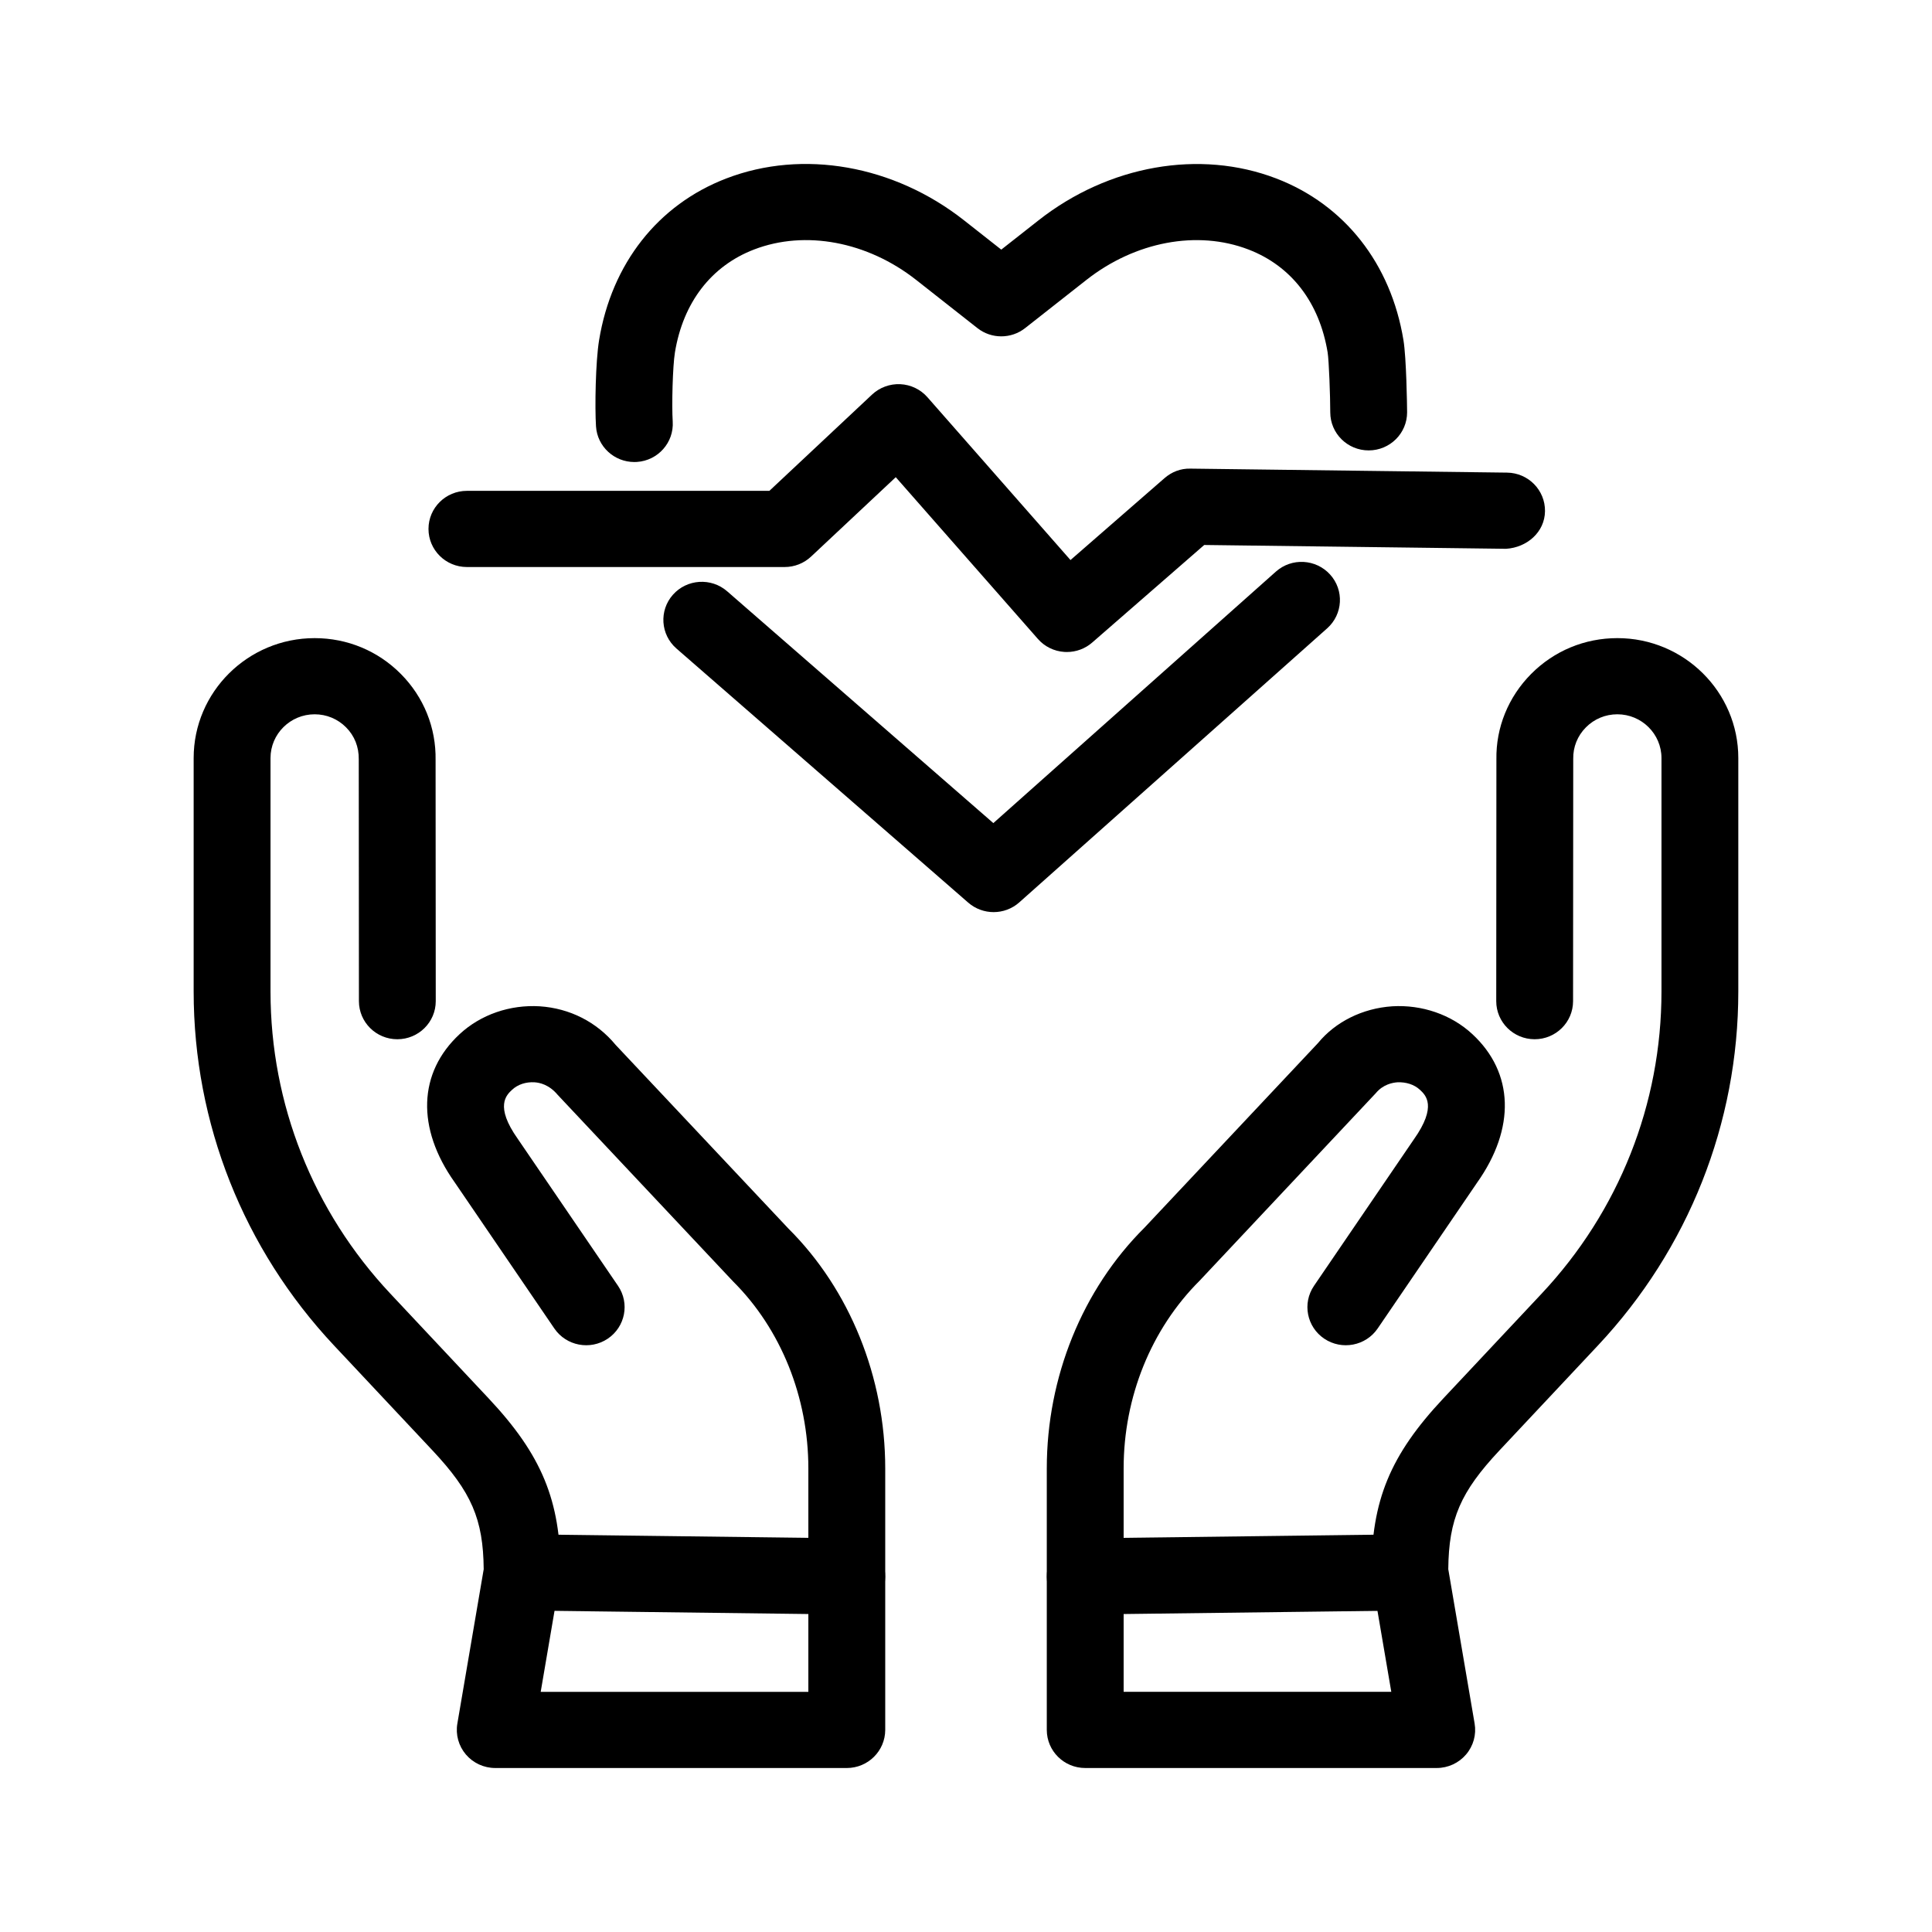 <?xml version="1.0" encoding="UTF-8"?>
<!-- Uploaded to: ICON Repo, www.svgrepo.com, Generator: ICON Repo Mixer Tools -->
<svg fill="#000000" width="800px" height="800px" version="1.1" viewBox="144 144 512 512" xmlns="http://www.w3.org/2000/svg">
 <g>
  <path d="m524.75 612.54h-93.16c-5.621 0-10.18-4.519-10.18-10.094v-69.312c0-24.168 9.43-47.414 25.875-63.777l46.004-48.941c4.574-5.578 11.723-9.211 19.691-9.738 7.828-0.465 15.605 2.172 21.211 7.379 11.02 10.211 11.484 24.938 1.234 39.387l-26.332 38.621c-3.152 4.617-9.484 5.824-14.137 2.711-4.656-3.125-5.883-9.398-2.734-14.016l26.441-38.777c6.289-8.867 3.137-11.785 1.621-13.188-1.516-1.406-3.688-2.07-5.949-1.977-1.324 0.09-3.828 0.578-5.719 2.867l-46.668 49.672c-12.906 12.852-20.172 30.906-20.172 49.777v59.219h70.93l-5.117-29.98c-0.094-0.559-0.145-1.117-0.145-1.684 0-19.031 4.981-31.094 19.035-46.078l26.094-27.809c20.465-21.812 31.734-50.234 31.734-80.031v-61.879c0-6.391-5.25-11.598-11.695-11.598-3.156 0-6.121 1.23-8.332 3.465-2.223 2.234-3.414 5.191-3.359 8.328l-0.043 64.234c-0.004 5.574-4.562 10.09-10.18 10.09h-0.004c-5.621-0.004-10.18-4.523-10.176-10.098l0.043-64.066c-0.141-8.422 3.133-16.523 9.207-22.645 6.074-6.121 14.188-9.492 22.848-9.492 17.668-0.004 32.051 14.254 32.051 31.777v61.879c0 34.91-13.207 68.219-37.184 93.781l-26.094 27.809c-10.324 11.012-13.461 18.195-13.582 31.5l6.981 40.898c0.504 2.934-0.328 5.93-2.262 8.199-1.934 2.273-4.777 3.586-7.777 3.586z"/>
  <path d="m431.59 571.86c-5.562 0-10.105-4.434-10.176-9.965-0.07-5.574 4.43-10.152 10.051-10.223l86.031-1.074c5.785-0.043 10.242 4.391 10.309 9.965 0.07 5.574-4.43 10.152-10.051 10.223l-86.031 1.074h-0.133z"/>
  <path d="m368.4 612.54h-93.16c-2.996 0-5.84-1.312-7.773-3.578-1.934-2.273-2.766-5.269-2.262-8.199l6.981-40.898c-0.121-13.305-3.258-20.492-13.582-31.5l-26.094-27.809c-23.977-25.57-37.188-58.875-37.188-93.785v-61.879c0-17.523 14.383-31.781 32.059-31.781 8.66 0 16.773 3.371 22.848 9.492 6.074 6.121 9.348 14.223 9.207 22.812l0.043 63.898c0.004 5.574-4.555 10.094-10.176 10.098h-0.004c-5.621 0-10.176-4.516-10.18-10.09l-0.043-64.066c0.055-3.309-1.137-6.266-3.359-8.496-2.211-2.234-5.176-3.465-8.332-3.465-6.449 0-11.695 5.203-11.695 11.598v61.879c0 29.797 11.27 58.219 31.734 80.031l26.094 27.809c14.055 14.988 19.035 27.047 19.035 46.078 0 0.566-0.051 1.129-0.145 1.684l-5.117 29.98h70.93v-59.219c0-18.871-7.269-36.922-19.938-49.535l-46.469-49.426c-2.32-2.781-4.828-3.266-6.148-3.356-2.285-0.137-4.438 0.566-5.949 1.973-1.516 1.41-4.668 4.328 1.512 13.039l26.551 38.93c3.148 4.617 1.926 10.891-2.734 14.016-4.656 3.113-10.984 1.906-14.137-2.711l-26.441-38.777c-10.141-14.297-9.68-29.023 1.344-39.238 5.609-5.199 13.348-7.84 21.211-7.371 7.969 0.527 15.117 4.16 20.125 10.227l45.805 48.695c16.211 16.121 25.641 39.367 25.641 63.535v69.312c-0.012 5.574-4.57 10.094-10.191 10.094z"/>
  <path d="m368.41 571.86h-0.133l-86.031-1.074c-5.621-0.07-10.121-4.648-10.051-10.223 0.07-5.574 5.141-9.855 10.309-9.965l86.031 1.074c5.621 0.07 10.121 4.648 10.051 10.223-0.07 5.531-4.613 9.965-10.176 9.965z"/>
  <path d="m407.32 385.72c-2.394 0-4.797-0.836-6.723-2.508l-77.34-67.352c-4.219-3.68-4.637-10.059-0.93-14.246 3.715-4.184 10.145-4.594 14.371-0.922l70.547 61.438 74.871-66.641c4.188-3.734 10.613-3.379 14.375 0.77 3.758 4.144 3.41 10.527-0.777 14.254l-81.598 72.629c-1.93 1.715-4.363 2.578-6.797 2.578z"/>
  <path d="m312.1 266.44c-5.324 0-9.805-4.102-10.152-9.441-0.328-5.047-0.125-17.125 0.816-22.844 3.324-20.289 15.613-35.918 33.715-42.863 20.262-7.793 44.402-3.539 62.996 11.094l9.871 7.766 9.879-7.766c18.594-14.621 42.738-18.859 62.988-11.094 18.102 6.949 30.395 22.57 33.719 42.867 0.77 4.676 0.961 17.344 0.965 19.094 0.012 5.574-4.543 10.098-10.168 10.109h-0.016c-5.617 0-10.172-4.508-10.18-10.078-0.004-4.41-0.348-13.738-0.695-15.879-2.172-13.238-9.625-22.926-20.977-27.281-13.547-5.211-30.027-2.113-42.98 8.078l-16.207 12.746c-3.707 2.918-8.949 2.918-12.656 0l-16.199-12.746c-12.949-10.195-29.426-13.293-42.984-8.082-11.355 4.363-18.801 14.047-20.973 27.281-0.602 3.672-0.863 14.039-0.586 18.297 0.359 5.562-3.898 10.363-9.504 10.723-0.227 0.016-0.453 0.02-0.672 0.02z"/>
  <path d="m426.73 316.79c-0.223 0-0.453-0.012-0.676-0.023-2.703-0.176-5.227-1.414-7-3.441l-37.668-42.867-22.449 21.047c-1.891 1.773-4.394 2.762-6.996 2.762h-84.207c-5.621 0-10.18-4.519-10.18-10.094s4.559-10.094 10.18-10.094h80.16l27.211-25.516c2.012-1.887 4.742-2.879 7.488-2.75 2.769 0.133 5.363 1.379 7.184 3.453l37.914 43.152 24.934-21.719c1.895-1.641 4.254-2.578 6.852-2.508l83.914 1.059c5.621 0.074 10.121 4.648 10.051 10.223-0.074 5.574-4.793 9.613-10.309 9.965l-80-1.012-29.68 25.848c-1.863 1.629-4.254 2.516-6.723 2.516z"/>
 </g>
</svg>